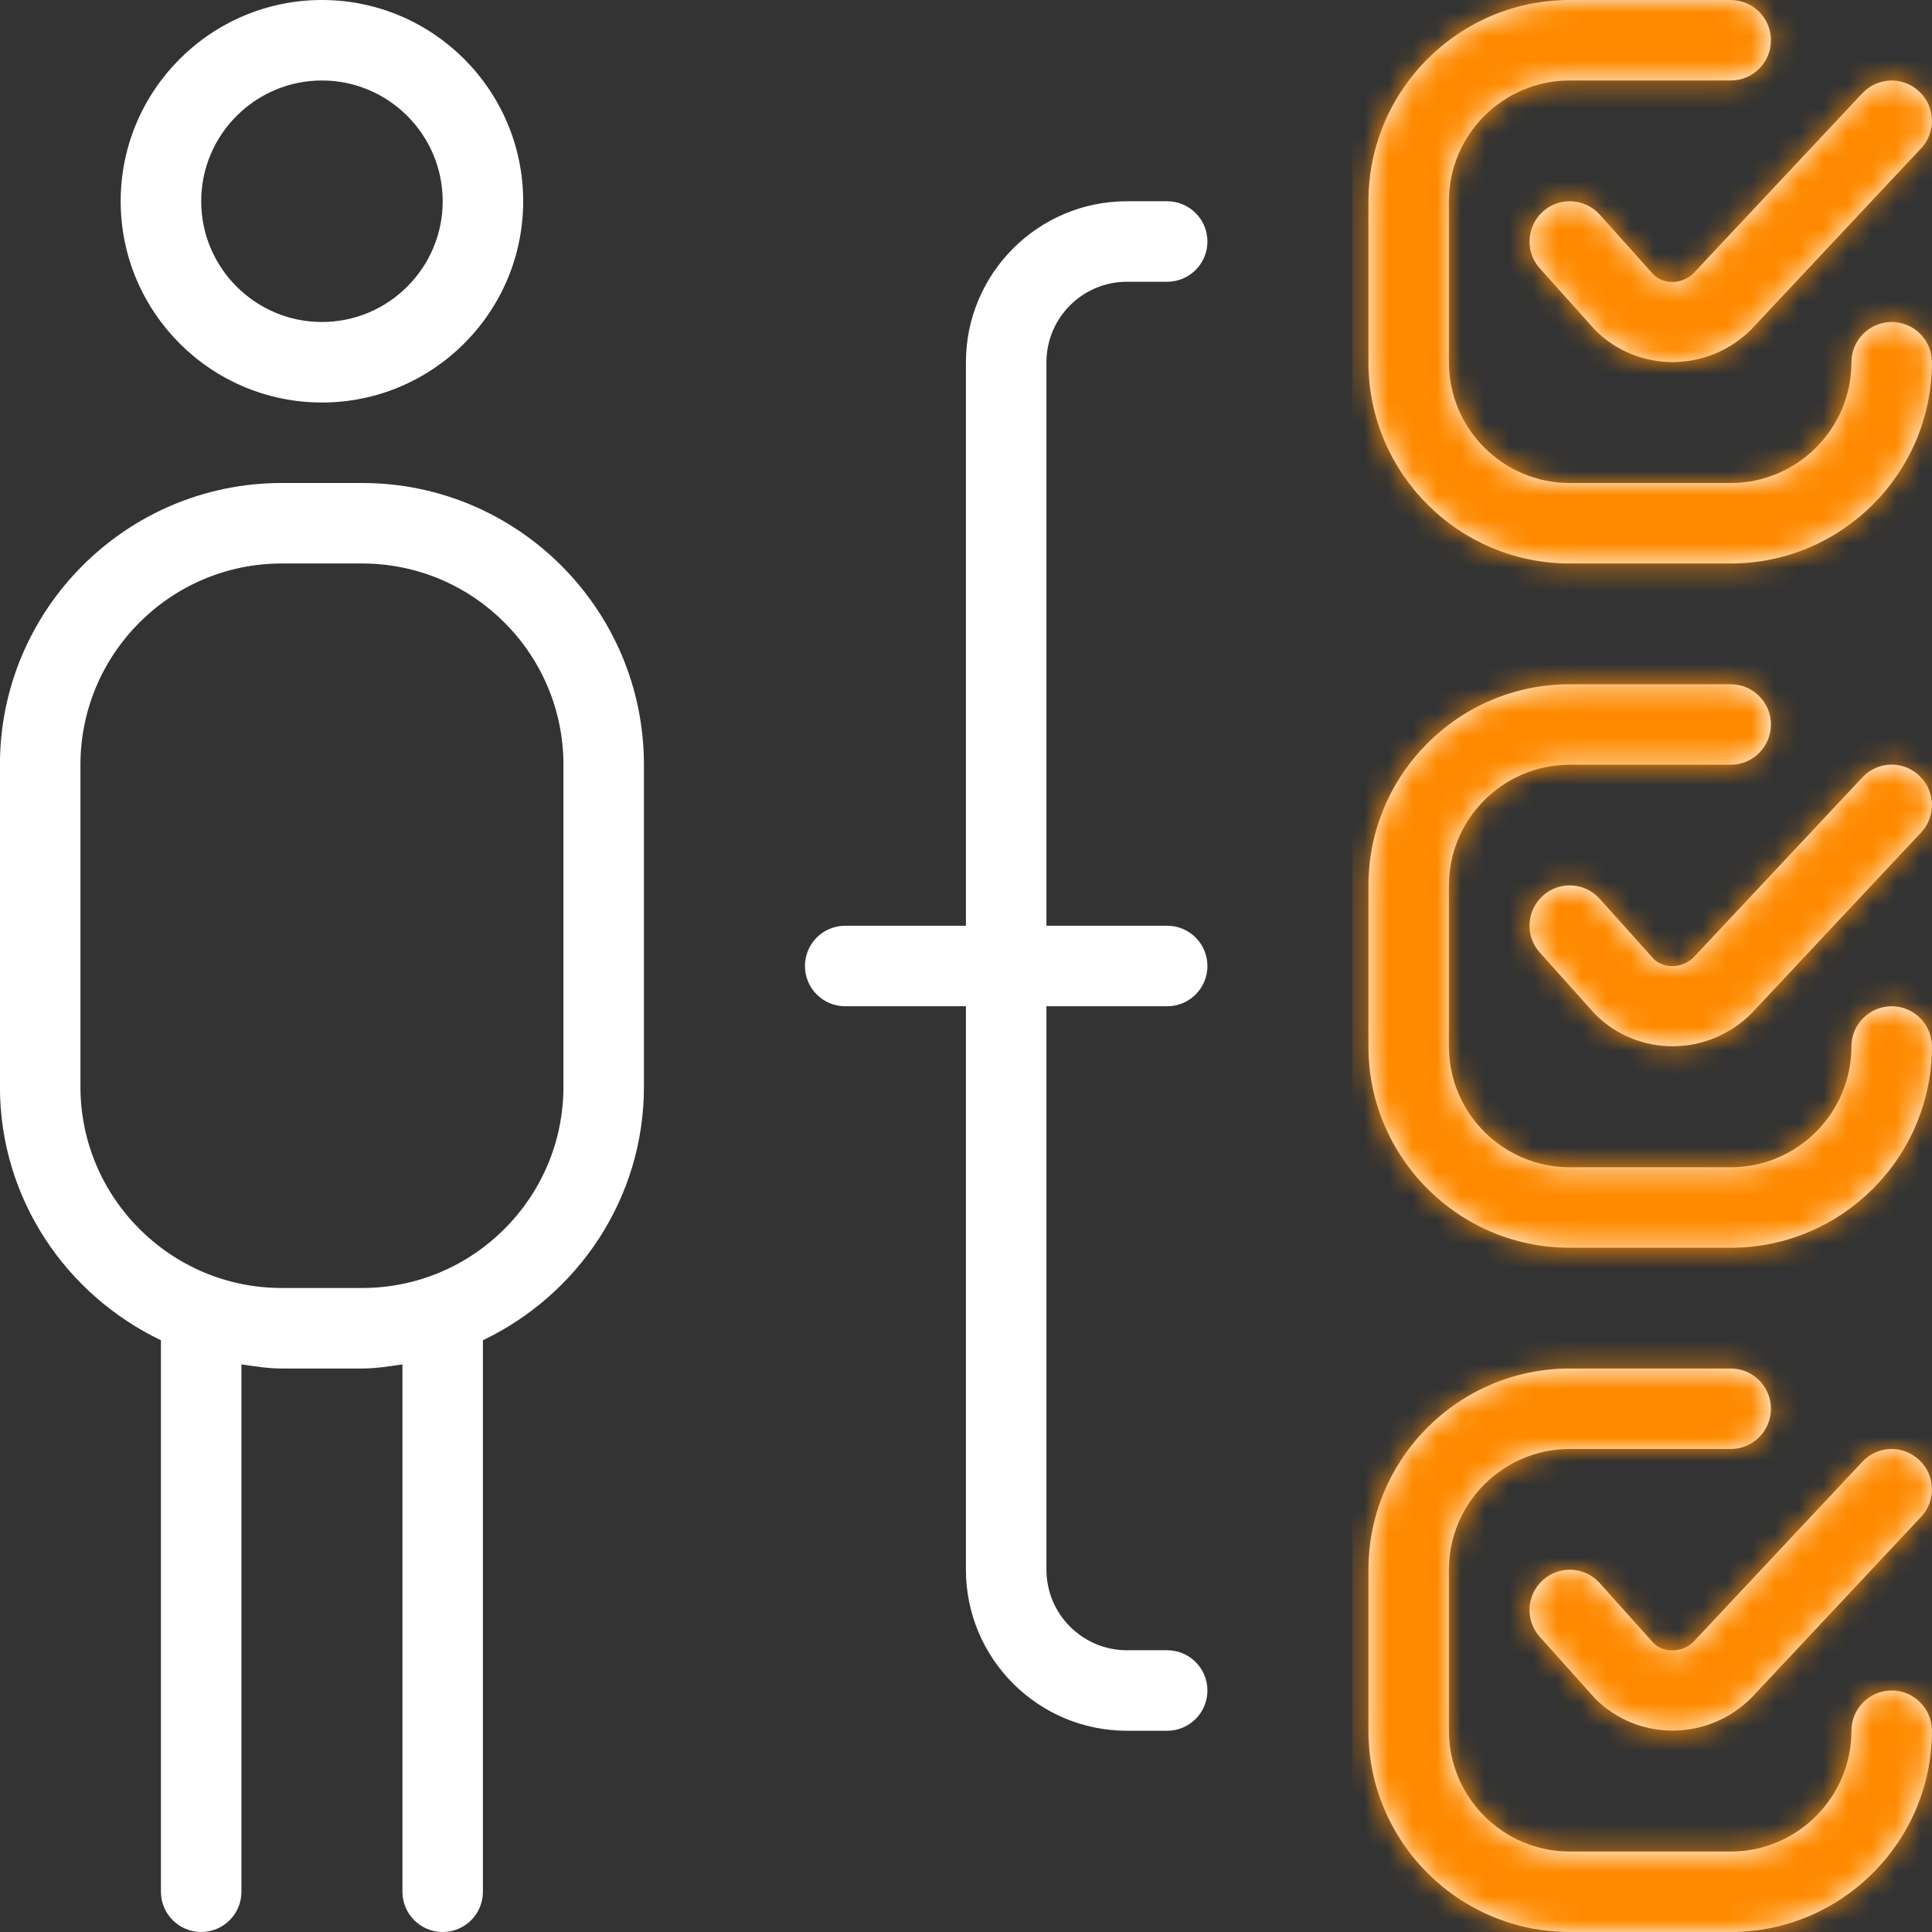 <svg width="80" height="80" viewBox="0 0 80 80" fill="none" xmlns="http://www.w3.org/2000/svg">
<rect x="0" y="0" width="80" height="80" fill="#333333" stroke="none"/>
<g clip-path="url(#clip0_46_11637)">
<path d="M13.331 16.667C17.924 16.667 21.664 12.93 21.664 8.333C21.664 3.737 17.924 0 13.331 0C8.737 0 4.997 3.737 4.997 8.333C4.997 12.93 8.737 16.667 13.331 16.667ZM13.331 3.333C16.087 3.333 18.331 5.577 18.331 8.333C18.331 11.09 16.087 13.333 13.331 13.333C10.574 13.333 8.331 11.09 8.331 8.333C8.331 5.577 10.574 3.333 13.331 3.333ZM14.997 20H11.664C5.231 20 -0.003 25.233 -0.003 31.667V45C-0.003 49.637 2.737 53.617 6.664 55.497V78.333C6.664 79.253 7.411 80 8.331 80C9.251 80 9.997 79.253 9.997 78.333V56.497C10.547 56.577 11.094 56.667 11.664 56.667H14.997C15.567 56.667 16.114 56.577 16.664 56.497V78.333C16.664 79.253 17.411 80 18.331 80C19.251 80 19.997 79.253 19.997 78.333V55.497C23.924 53.617 26.664 49.637 26.664 45V31.667C26.664 25.233 21.431 20 14.997 20ZM23.331 45C23.331 49.597 19.591 53.333 14.997 53.333H11.664C7.071 53.333 3.331 49.597 3.331 45V31.667C3.331 27.07 7.071 23.333 11.664 23.333H14.997C19.591 23.333 23.331 27.07 23.331 31.667V45ZM43.331 15V38.333H48.331C49.251 38.333 49.997 39.08 49.997 40C49.997 40.92 49.251 41.667 48.331 41.667H43.331V65C43.331 66.84 44.827 68.333 46.664 68.333H48.331C49.251 68.333 49.997 69.08 49.997 70C49.997 70.92 49.251 71.667 48.331 71.667H46.664C42.987 71.667 39.997 68.677 39.997 65V41.667H34.997C34.077 41.667 33.331 40.92 33.331 40C33.331 39.08 34.077 38.333 34.997 38.333H39.997V15C39.997 11.323 42.987 8.333 46.664 8.333H48.331C49.251 8.333 49.997 9.08 49.997 10C49.997 10.92 49.251 11.667 48.331 11.667H46.664C44.827 11.667 43.331 13.16 43.331 15ZM70.127 11.313L77.114 3.863C77.744 3.19 78.797 3.153 79.471 3.79C80.144 4.417 80.177 5.473 79.547 6.143L72.524 13.633C71.614 14.543 70.434 14.993 69.257 14.993C68.094 14.993 66.941 14.553 66.057 13.673L63.761 11.113C63.144 10.427 63.204 9.377 63.887 8.76C64.571 8.143 65.624 8.2 66.241 8.887L68.474 11.377C68.891 11.783 69.657 11.783 70.131 11.31L70.127 11.313ZM56.664 15V8.333C56.664 3.737 60.404 0 64.997 0H71.664C72.584 0 73.331 0.747 73.331 1.667C73.331 2.587 72.584 3.333 71.664 3.333H64.997C62.241 3.333 59.997 5.577 59.997 8.333V15C59.997 17.757 62.241 20 64.997 20H71.664C74.421 20 76.664 17.757 76.664 15C76.664 14.08 77.411 13.333 78.331 13.333C79.251 13.333 79.997 14.08 79.997 15C79.997 19.597 76.257 23.333 71.664 23.333H64.997C60.404 23.333 56.664 19.597 56.664 15ZM70.127 67.98L77.114 60.53C77.744 59.853 78.797 59.82 79.471 60.457C80.144 61.083 80.177 62.14 79.547 62.81L72.524 70.3C71.614 71.21 70.434 71.66 69.257 71.66C68.094 71.66 66.941 71.22 66.057 70.34L63.761 67.78C63.144 67.093 63.204 66.043 63.887 65.427C64.571 64.81 65.624 64.867 66.241 65.553L68.474 68.043C68.891 68.45 69.657 68.45 70.131 67.977L70.127 67.98ZM79.997 71.667C79.997 76.263 76.257 80 71.664 80H64.997C60.404 80 56.664 76.263 56.664 71.667V65C56.664 60.403 60.404 56.667 64.997 56.667H71.664C72.584 56.667 73.331 57.413 73.331 58.333C73.331 59.253 72.584 60 71.664 60H64.997C62.241 60 59.997 62.243 59.997 65V71.667C59.997 74.423 62.241 76.667 64.997 76.667H71.664C74.421 76.667 76.664 74.423 76.664 71.667C76.664 70.747 77.411 70 78.331 70C79.251 70 79.997 70.747 79.997 71.667ZM79.471 32.12C80.144 32.747 80.177 33.803 79.547 34.473L72.524 41.963C71.614 42.873 70.434 43.323 69.257 43.323C68.094 43.323 66.941 42.883 66.057 42.003L63.761 39.443C63.144 38.757 63.204 37.707 63.887 37.09C64.571 36.473 65.624 36.53 66.241 37.217L68.474 39.707C68.891 40.113 69.657 40.113 70.131 39.64L77.117 32.19C77.747 31.513 78.801 31.483 79.474 32.117L79.471 32.12ZM79.997 43.333C79.997 47.93 76.257 51.667 71.664 51.667H64.997C60.404 51.667 56.664 47.93 56.664 43.333V36.667C56.664 32.07 60.404 28.333 64.997 28.333H71.664C72.584 28.333 73.331 29.08 73.331 30C73.331 30.92 72.584 31.667 71.664 31.667H64.997C62.241 31.667 59.997 33.91 59.997 36.667V43.333C59.997 46.09 62.241 48.333 64.997 48.333H71.664C74.421 48.333 76.664 46.09 76.664 43.333C76.664 42.413 77.411 41.667 78.331 41.667C79.251 41.667 79.997 42.413 79.997 43.333Z" fill="white"/>
<mask id="mask0_46_11637" style="mask-type:alpha" maskUnits="userSpaceOnUse" x="-1" y="0" width="81" height="80">
<path d="M13.328 16.667C17.921 16.667 21.661 12.93 21.661 8.333C21.661 3.737 17.921 0 13.328 0C8.735 0 4.995 3.737 4.995 8.333C4.995 12.93 8.735 16.667 13.328 16.667ZM13.328 3.333C16.085 3.333 18.328 5.577 18.328 8.333C18.328 11.09 16.085 13.333 13.328 13.333C10.571 13.333 8.328 11.09 8.328 8.333C8.328 5.577 10.571 3.333 13.328 3.333ZM14.995 20H11.661C5.228 20 -0.005 25.233 -0.005 31.667V45C-0.005 49.637 2.735 53.617 6.661 55.497V78.333C6.661 79.253 7.408 80 8.328 80C9.248 80 9.995 79.253 9.995 78.333V56.497C10.545 56.577 11.091 56.667 11.661 56.667H14.995C15.565 56.667 16.111 56.577 16.661 56.497V78.333C16.661 79.253 17.408 80 18.328 80C19.248 80 19.995 79.253 19.995 78.333V55.497C23.921 53.617 26.661 49.637 26.661 45V31.667C26.661 25.233 21.428 20 14.995 20ZM23.328 45C23.328 49.597 19.588 53.333 14.995 53.333H11.661C7.068 53.333 3.328 49.597 3.328 45V31.667C3.328 27.07 7.068 23.333 11.661 23.333H14.995C19.588 23.333 23.328 27.07 23.328 31.667V45ZM43.328 15V38.333H48.328C49.248 38.333 49.995 39.08 49.995 40C49.995 40.92 49.248 41.667 48.328 41.667H43.328V65C43.328 66.84 44.825 68.333 46.661 68.333H48.328C49.248 68.333 49.995 69.08 49.995 70C49.995 70.92 49.248 71.667 48.328 71.667H46.661C42.985 71.667 39.995 68.677 39.995 65V41.667H34.995C34.075 41.667 33.328 40.92 33.328 40C33.328 39.08 34.075 38.333 34.995 38.333H39.995V15C39.995 11.323 42.985 8.333 46.661 8.333H48.328C49.248 8.333 49.995 9.08 49.995 10C49.995 10.92 49.248 11.667 48.328 11.667H46.661C44.825 11.667 43.328 13.16 43.328 15ZM70.125 11.313L77.111 3.863C77.741 3.19 78.795 3.153 79.468 3.79C80.141 4.417 80.175 5.473 79.545 6.143L72.521 13.633C71.611 14.543 70.431 14.993 69.255 14.993C68.091 14.993 66.938 14.553 66.055 13.673L63.758 11.113C63.141 10.427 63.201 9.377 63.885 8.76C64.568 8.143 65.621 8.2 66.238 8.887L68.471 11.377C68.888 11.783 69.655 11.783 70.128 11.31L70.125 11.313ZM56.661 15V8.333C56.661 3.737 60.401 0 64.995 0H71.661C72.581 0 73.328 0.747 73.328 1.667C73.328 2.587 72.581 3.333 71.661 3.333H64.995C62.238 3.333 59.995 5.577 59.995 8.333V15C59.995 17.757 62.238 20 64.995 20H71.661C74.418 20 76.661 17.757 76.661 15C76.661 14.08 77.408 13.333 78.328 13.333C79.248 13.333 79.995 14.08 79.995 15C79.995 19.597 76.255 23.333 71.661 23.333H64.995C60.401 23.333 56.661 19.597 56.661 15ZM70.125 67.98L77.111 60.53C77.741 59.853 78.795 59.82 79.468 60.457C80.141 61.083 80.175 62.14 79.545 62.81L72.521 70.3C71.611 71.21 70.431 71.66 69.255 71.66C68.091 71.66 66.938 71.22 66.055 70.34L63.758 67.78C63.141 67.093 63.201 66.043 63.885 65.427C64.568 64.81 65.621 64.867 66.238 65.553L68.471 68.043C68.888 68.45 69.655 68.45 70.128 67.977L70.125 67.98ZM79.995 71.667C79.995 76.263 76.255 80 71.661 80H64.995C60.401 80 56.661 76.263 56.661 71.667V65C56.661 60.403 60.401 56.667 64.995 56.667H71.661C72.581 56.667 73.328 57.413 73.328 58.333C73.328 59.253 72.581 60 71.661 60H64.995C62.238 60 59.995 62.243 59.995 65V71.667C59.995 74.423 62.238 76.667 64.995 76.667H71.661C74.418 76.667 76.661 74.423 76.661 71.667C76.661 70.747 77.408 70 78.328 70C79.248 70 79.995 70.747 79.995 71.667ZM79.468 32.12C80.141 32.747 80.175 33.803 79.545 34.473L72.521 41.963C71.611 42.873 70.431 43.323 69.255 43.323C68.091 43.323 66.938 42.883 66.055 42.003L63.758 39.443C63.141 38.757 63.201 37.707 63.885 37.09C64.568 36.473 65.621 36.53 66.238 37.217L68.471 39.707C68.888 40.113 69.655 40.113 70.128 39.64L77.115 32.19C77.745 31.513 78.798 31.483 79.471 32.117L79.468 32.12ZM79.995 43.333C79.995 47.93 76.255 51.667 71.661 51.667H64.995C60.401 51.667 56.661 47.93 56.661 43.333V36.667C56.661 32.07 60.401 28.333 64.995 28.333H71.661C72.581 28.333 73.328 29.08 73.328 30C73.328 30.92 72.581 31.667 71.661 31.667H64.995C62.238 31.667 59.995 33.91 59.995 36.667V43.333C59.995 46.09 62.238 48.333 64.995 48.333H71.661C74.418 48.333 76.661 46.09 76.661 43.333C76.661 42.413 77.408 41.667 78.328 41.667C79.248 41.667 79.995 42.413 79.995 43.333Z" fill="#61479C"/>
</mask>
<g mask="url(#mask0_46_11637)">
<rect x="55.995" y="-0.667" width="24.667" height="81.333" fill="#FF8A00"/>
</g>
</g>
<defs>
<clipPath id="clip0_46_11637">
<rect width="80" height="80" fill="white"/>
</clipPath>
</defs>
</svg>
